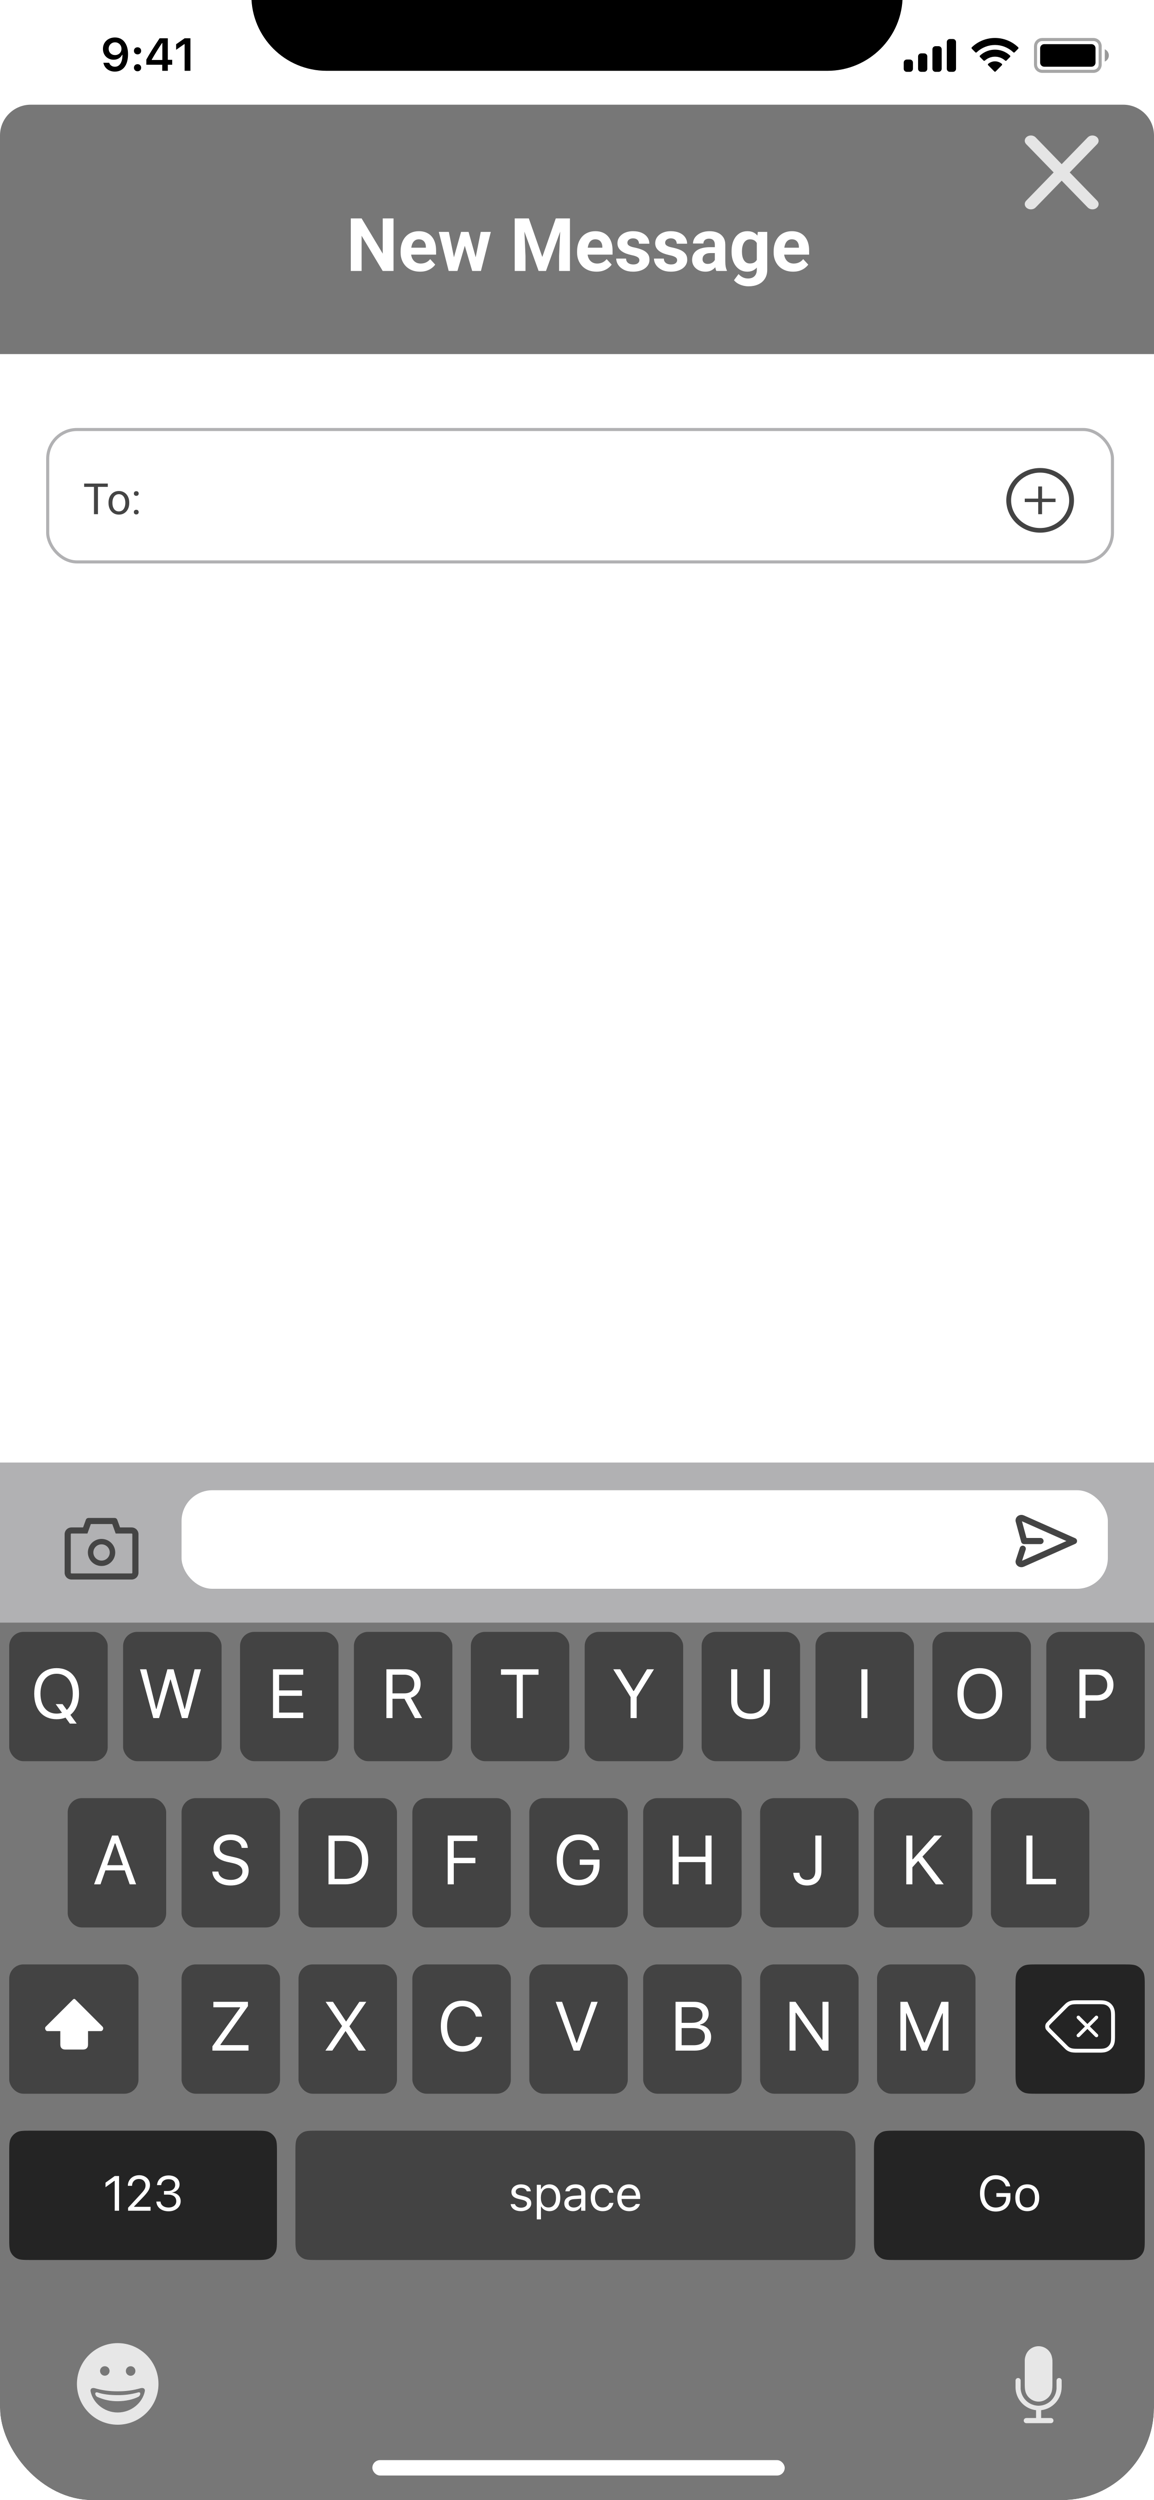 <svg width="375" height="812" viewBox="0 0 375 812" fill="none" xmlns="http://www.w3.org/2000/svg">
<g clip-path="url(#clip0_371_23717)">
<rect width="375" height="812" rx="30" fill="white"/>
<g clip-path="url(#clip1_371_23717)">
<path d="M78 -7H297V-7C294.894 -6.397 293.418 -4.505 293.345 -2.316L293.317 -1.438V-1.438C293.317 12.059 282.375 23 268.878 23H106.122C92.625 23 81.683 12.059 81.683 -1.438V-1.438L81.654 -2.316C81.582 -4.505 80.106 -6.397 78 -7V-7Z" fill="black"/>
<path opacity="0.35" d="M338.667 12.836H355.333C356.53 12.836 357.5 13.806 357.5 15.003V21.003C357.5 22.199 356.53 23.169 355.333 23.169H338.667C337.47 23.169 336.5 22.199 336.5 21.003V15.003C336.5 13.806 337.47 12.836 338.667 12.836Z" stroke="black"/>
<path opacity="0.4" d="M359 16.004V20.004C359.805 19.665 360.328 18.877 360.328 18.004C360.328 17.131 359.805 16.343 359 16.004" fill="black"/>
<path d="M338 15.669C338 14.933 338.597 14.336 339.333 14.336H354.667C355.403 14.336 356 14.933 356 15.669V20.336C356 21.072 355.403 21.669 354.667 21.669H339.333C338.597 21.669 338 21.072 338 20.336V15.669Z" fill="black"/>
<path fill-rule="evenodd" clip-rule="evenodd" d="M323.332 14.609C325.548 14.61 327.679 15.461 329.285 16.988C329.406 17.106 329.599 17.104 329.718 16.984L330.874 15.818C330.935 15.757 330.968 15.675 330.968 15.589C330.967 15.504 330.933 15.422 330.872 15.362C326.656 11.322 320.007 11.322 315.792 15.362C315.731 15.422 315.696 15.504 315.695 15.589C315.695 15.675 315.728 15.757 315.789 15.818L316.945 16.984C317.064 17.104 317.257 17.106 317.378 16.988C318.984 15.461 321.116 14.609 323.332 14.609ZM323.332 18.405C324.549 18.405 325.723 18.858 326.626 19.675C326.748 19.791 326.94 19.788 327.059 19.669L328.214 18.502C328.275 18.441 328.308 18.358 328.308 18.272C328.307 18.186 328.271 18.103 328.209 18.043C325.461 15.487 321.205 15.487 318.457 18.043C318.395 18.103 318.359 18.186 318.359 18.272C318.358 18.358 318.392 18.441 318.453 18.502L319.607 19.669C319.726 19.788 319.918 19.791 320.04 19.675C320.942 18.858 322.115 18.405 323.332 18.405ZM325.645 20.959C325.647 21.045 325.613 21.129 325.551 21.189L323.554 23.205C323.495 23.264 323.415 23.298 323.332 23.298C323.249 23.298 323.169 23.264 323.11 23.205L321.113 21.189C321.051 21.129 321.017 21.045 321.019 20.959C321.021 20.872 321.058 20.79 321.122 20.732C322.398 19.654 324.266 19.654 325.542 20.732C325.606 20.79 325.643 20.872 325.645 20.959Z" fill="black"/>
<path fill-rule="evenodd" clip-rule="evenodd" d="M309.668 12.668H308.668C308.116 12.668 307.668 13.116 307.668 13.668V22.335C307.668 22.887 308.116 23.335 308.668 23.335H309.668C310.22 23.335 310.668 22.887 310.668 22.335V13.668C310.668 13.116 310.22 12.668 309.668 12.668ZM304.001 15.001H305.001C305.554 15.001 306.001 15.449 306.001 16.001V22.335C306.001 22.887 305.554 23.335 305.001 23.335H304.001C303.449 23.335 303.001 22.887 303.001 22.335V16.001C303.001 15.449 303.449 15.001 304.001 15.001ZM300.335 17.335H299.335C298.782 17.335 298.335 17.782 298.335 18.335V22.335C298.335 22.887 298.782 23.335 299.335 23.335H300.335C300.887 23.335 301.335 22.887 301.335 22.335V18.335C301.335 17.782 300.887 17.335 300.335 17.335ZM295.668 19.335H294.668C294.116 19.335 293.668 19.782 293.668 20.335V22.335C293.668 22.887 294.116 23.335 294.668 23.335H295.668C296.22 23.335 296.668 22.887 296.668 22.335V20.335C296.668 19.782 296.22 19.335 295.668 19.335Z" fill="black"/>
<path d="M37.32 23.257C40.008 23.257 41.605 21.155 41.605 17.595C41.605 16.255 41.349 15.127 40.858 14.255C40.148 12.9 38.924 12.168 37.379 12.168C35.079 12.168 33.453 13.713 33.453 15.881C33.453 17.918 34.918 19.397 36.932 19.397C38.17 19.397 39.173 18.818 39.671 17.815H39.693C39.693 17.815 39.723 17.815 39.73 17.815C39.745 17.815 39.796 17.815 39.796 17.815C39.796 20.232 38.88 21.675 37.335 21.675C36.427 21.675 35.724 21.177 35.482 20.378H33.6C33.915 22.114 35.387 23.257 37.32 23.257ZM37.386 17.895C36.17 17.895 35.306 17.031 35.306 15.823C35.306 14.644 36.214 13.743 37.394 13.743C38.573 13.743 39.481 14.658 39.481 15.852C39.481 17.031 38.595 17.895 37.386 17.895Z" fill="black"/>
<path d="M44.696 23.154C45.392 23.154 45.868 22.656 45.868 21.997C45.868 21.331 45.392 20.84 44.696 20.84C44.008 20.84 43.524 21.331 43.524 21.997C43.524 22.656 44.008 23.154 44.696 23.154ZM44.696 17.661C45.392 17.661 45.868 17.17 45.868 16.511C45.868 15.845 45.392 15.354 44.696 15.354C44.008 15.354 43.524 15.845 43.524 16.511C43.524 17.17 44.008 17.661 44.696 17.661Z" fill="black"/>
<path d="M52.724 23H54.533V21.03H55.961V19.434H54.533V12.432H51.867C49.999 15.244 48.512 17.595 47.56 19.346V21.03H52.724V23ZM49.311 19.368C50.541 17.2 51.64 15.464 52.651 13.97H52.753V19.477H49.311V19.368Z" fill="black"/>
<path d="M59.99 23H61.879V12.432H59.997L57.236 14.365V16.182L59.865 14.336H59.99V23Z" fill="black"/>
</g>
<g filter="url(#filter0_b_371_23717)">
<rect width="375" height="291" transform="translate(0 521)" fill="#777777"/>
<path fill-rule="evenodd" clip-rule="evenodd" d="M341.967 775.414C341.993 774.911 341.993 774.381 341.993 773.877H341.994V769.664C341.994 769.533 341.996 769.295 341.999 769.005C342.006 768.185 342.016 766.953 341.994 766.581C341.964 766.126 341.886 765.676 341.761 765.237C341.227 763.324 339.484 762 337.497 762C335.51 762 333.767 763.324 333.233 765.237C333.092 765.672 333.013 766.124 333 766.581C333.002 766.857 333.001 768.135 333 768.985C333 769.286 333 769.533 333 769.664V773.877C333 773.916 333 773.955 333 773.995C333 774.463 333 774.95 333.026 775.414C333.046 775.868 333.115 776.318 333.233 776.757C333.492 777.68 334.048 778.491 334.817 779.064C336.388 780.304 338.605 780.304 340.177 779.064C340.943 778.489 341.499 777.679 341.76 776.757C341.877 776.318 341.946 775.868 341.967 775.414ZM331.667 773.164C331.667 772.704 331.294 772.331 330.833 772.331C330.373 772.331 330 772.704 330 773.164C330 773.199 330.002 773.233 330.006 773.267V775.177C330.006 775.193 330.005 775.208 330.003 775.223C330.002 775.242 330 775.261 330 775.281C329.995 779.116 332.867 782.345 336.677 782.787V785.321H333.53V785.331C333.52 785.331 333.51 785.331 333.5 785.331C333.04 785.331 332.667 785.704 332.667 786.164C332.667 786.624 333.04 786.997 333.5 786.997C333.51 786.997 333.52 786.997 333.53 786.997V786.997H341.467V786.997C341.478 786.997 341.489 786.997 341.5 786.997C341.96 786.997 342.333 786.624 342.333 786.164C342.333 785.704 341.96 785.331 341.5 785.331C341.489 785.331 341.478 785.331 341.467 785.331V785.321H338.327V782.787C342.128 782.334 344.989 779.109 344.987 775.281H344.987H344.997V773.235C344.999 773.212 345 773.188 345 773.164C345 772.704 344.627 772.331 344.167 772.331C343.706 772.331 343.333 772.704 343.333 773.164L343.333 773.174L343.327 773.174V775.951H343.307C343.06 778.915 340.634 781.226 337.66 781.327H337.324C334.351 781.224 331.926 778.914 331.678 775.951H331.663V775.637C331.663 775.623 331.662 775.609 331.661 775.594C331.659 775.579 331.658 775.563 331.658 775.547V775.541H331.663V773.246C331.665 773.219 331.667 773.192 331.667 773.164Z" fill="#E7E7E7"/>
<path fill-rule="evenodd" clip-rule="evenodd" d="M38.25 761C45.568 761 51.5 766.932 51.5 774.25C51.5 781.568 45.568 787.5 38.25 787.5C30.932 787.5 25 781.568 25 774.25C25 766.932 30.932 761 38.25 761ZM34.058 768.503C33.649 768.498 33.254 768.657 32.964 768.946C32.672 769.234 32.509 769.627 32.51 770.036C32.51 770.891 33.203 771.584 34.058 771.584C34.913 771.584 35.606 770.891 35.606 770.036C35.607 769.627 35.444 769.234 35.153 768.946C34.862 768.657 34.468 768.498 34.058 768.503ZM47.08 776.532C46.375 780.345 42.695 783.528 38.248 783.528C33.837 783.528 30.179 780.391 29.432 776.622C29.281 775.681 30.051 775.459 30.777 775.635C33.205 776.337 35.723 776.678 38.25 776.648C40.772 776.677 43.284 776.337 45.706 775.638C46.412 775.459 47.168 775.661 47.08 776.532ZM44.685 777.062C44.616 777.089 44.546 777.109 44.475 777.132C44.468 777.135 44.701 777.059 44.694 777.062C42.599 777.639 40.434 777.919 38.261 777.894C35.668 777.894 33.349 777.606 31.753 777.032C30.596 776.688 30.818 778.049 31.631 778.467C33.711 779.414 35.975 779.891 38.261 779.865C40.98 779.865 43.402 779.232 45.002 778.414C45.76 777.927 45.91 776.622 44.685 777.062V777.062ZM42.45 768.503C42.041 768.498 41.646 768.657 41.355 768.946C41.064 769.234 40.901 769.627 40.902 770.036C40.894 770.595 41.187 771.115 41.669 771.396C42.152 771.678 42.748 771.678 43.231 771.396C43.713 771.115 44.006 770.595 43.998 770.036C43.999 769.627 43.836 769.234 43.545 768.946C43.254 768.658 42.86 768.498 42.45 768.503V768.503Z" fill="#E7E7E7"/>
<rect x="121" y="799" width="134" height="5" rx="2.5" fill="white"/>
<g filter="url(#filter1_d_371_23717)">
<path fill-rule="evenodd" clip-rule="evenodd" d="M284 698.36C284 695.784 284 694.496 284.501 693.512C284.942 692.646 285.646 691.942 286.512 691.501C287.496 691 288.784 691 291.36 691H364.64C367.216 691 368.504 691 369.488 691.501C370.354 691.942 371.058 692.646 371.499 693.512C372 694.496 372 695.784 372 698.36V725.64C372 728.216 372 729.504 371.499 730.488C371.058 731.354 370.354 732.058 369.488 732.499C368.504 733 367.216 733 364.64 733H291.36C288.784 733 287.496 733 286.512 732.499C285.646 732.058 284.942 731.354 284.501 730.488C284 729.504 284 728.216 284 725.64V698.36Z" fill="#242424"/>
</g>
<path d="M323.566 718.266C326.449 718.266 328.355 716.422 328.355 713.641V712.266H323.785V713.5H326.949V713.773C326.949 715.68 325.59 716.969 323.574 716.969C321.308 716.969 319.894 715.203 319.894 712.367V712.352C319.894 709.555 321.332 707.758 323.566 707.758C325.246 707.758 326.379 708.555 326.84 710.008L326.863 710.086H328.285L328.269 710.008C327.824 707.867 326.066 706.461 323.566 706.461C320.48 706.461 318.457 708.797 318.457 712.352V712.367C318.457 715.969 320.449 718.266 323.566 718.266ZM333.817 718.148C336.215 718.148 337.699 716.492 337.699 713.797V713.781C337.699 711.078 336.215 709.43 333.817 709.43C331.418 709.43 329.934 711.078 329.934 713.781V713.797C329.934 716.492 331.418 718.148 333.817 718.148ZM333.817 716.945C332.223 716.945 331.324 715.781 331.324 713.797V713.781C331.324 711.789 332.223 710.633 333.817 710.633C335.41 710.633 336.309 711.789 336.309 713.781V713.797C336.309 715.781 335.41 716.945 333.817 716.945Z" fill="white"/>
<g filter="url(#filter2_d_371_23717)">
<path fill-rule="evenodd" clip-rule="evenodd" d="M96 698.36C96 695.784 96 694.496 96.501 693.512C96.942 692.646 97.646 691.942 98.512 691.501C99.496 691 100.784 691 103.36 691H270.64C273.216 691 274.504 691 275.488 691.501C276.354 691.942 277.058 692.646 277.499 693.512C278 694.496 278 695.784 278 698.36V725.64C278 728.216 278 729.504 277.499 730.488C277.058 731.354 276.354 732.058 275.488 732.499C274.504 733 273.216 733 270.64 733H103.36C100.784 733 99.496 733 98.512 732.499C97.646 732.058 96.942 731.354 96.501 730.488C96 729.504 96 728.216 96 725.64V698.36Z" fill="#434343"/>
</g>
<path d="M169.265 718.148C171.179 718.148 172.64 717.109 172.64 715.609V715.594C172.64 714.391 171.874 713.703 170.288 713.32L168.992 713.008C167.999 712.766 167.577 712.406 167.577 711.836V711.82C167.577 711.078 168.312 710.562 169.312 710.562C170.327 710.562 170.984 711.023 171.163 711.688H172.499C172.312 710.312 171.085 709.43 169.32 709.43C167.531 709.43 166.187 710.484 166.187 711.883V711.891C166.187 713.102 166.898 713.789 168.476 714.164L169.781 714.477C170.82 714.727 171.249 715.125 171.249 715.695V715.711C171.249 716.477 170.445 717.016 169.312 717.016C168.234 717.016 167.562 716.555 167.335 715.852H165.945C166.101 717.242 167.39 718.148 169.265 718.148ZM174.429 720.812H175.789V716.672H175.914C176.375 717.57 177.382 718.148 178.539 718.148C180.679 718.148 182.07 716.438 182.07 713.797V713.781C182.07 711.156 180.672 709.43 178.539 709.43C177.367 709.43 176.429 709.984 175.914 710.922H175.789V709.578H174.429V720.812ZM178.226 716.945C176.695 716.945 175.757 715.742 175.757 713.797V713.781C175.757 711.836 176.695 710.633 178.226 710.633C179.765 710.633 180.679 711.82 180.679 713.781V713.797C180.679 715.758 179.765 716.945 178.226 716.945ZM186.188 718.148C187.32 718.148 188.203 717.656 188.734 716.758H188.859V718H190.219V712.234C190.219 710.484 189.07 709.43 187.016 709.43C185.219 709.43 183.938 710.32 183.719 711.641L183.711 711.688H185.07L185.078 711.664C185.297 711.008 185.961 710.633 186.969 710.633C188.227 710.633 188.859 711.195 188.859 712.234V713L186.445 713.148C184.484 713.266 183.375 714.133 183.375 715.633V715.648C183.375 717.18 184.586 718.148 186.188 718.148ZM184.766 715.617V715.602C184.766 714.766 185.328 714.312 186.609 714.234L188.859 714.094V714.859C188.859 716.062 187.852 716.969 186.469 716.969C185.492 716.969 184.766 716.469 184.766 715.617ZM195.828 718.148C197.852 718.148 198.985 717.062 199.328 715.539L199.344 715.453L198 715.461L197.985 715.508C197.672 716.445 196.953 716.945 195.821 716.945C194.321 716.945 193.352 715.703 193.352 713.766V713.75C193.352 711.852 194.305 710.633 195.821 710.633C197.032 710.633 197.782 711.305 197.993 712.133L198 712.156H199.352L199.344 712.109C199.094 710.609 197.868 709.43 195.821 709.43C193.461 709.43 191.961 711.133 191.961 713.75V713.766C191.961 716.438 193.469 718.148 195.828 718.148ZM204.454 718.148C206.438 718.148 207.641 717.023 207.93 715.883L207.946 715.82H206.587L206.555 715.891C206.329 716.398 205.626 716.938 204.485 716.938C202.985 716.938 202.024 715.922 201.985 714.18H208.048V713.648C208.048 711.133 206.657 709.43 204.368 709.43C202.079 709.43 200.594 711.211 200.594 713.812V713.82C200.594 716.461 202.048 718.148 204.454 718.148ZM204.36 710.641C205.602 710.641 206.524 711.43 206.665 713.094H202.008C202.157 711.492 203.11 710.641 204.36 710.641Z" fill="white"/>
<g filter="url(#filter3_d_371_23717)">
<path fill-rule="evenodd" clip-rule="evenodd" d="M3 698.36C3 695.784 3 694.496 3.501 693.512C3.942 692.646 4.646 691.942 5.512 691.501C6.496 691 7.784 691 10.36 691H82.64C85.216 691 86.504 691 87.488 691.501C88.354 691.942 89.058 692.646 89.499 693.512C90 694.496 90 695.784 90 698.36V725.64C90 728.216 90 729.504 89.499 730.488C89.058 731.354 88.354 732.058 87.488 732.499C86.504 733 85.216 733 82.64 733H10.36C7.784 733 6.496 733 5.512 732.499C4.646 732.058 3.942 731.354 3.501 730.488C3 729.504 3 728.216 3 725.64V698.36Z" fill="#242424"/>
</g>
<path d="M37.281 718H38.687V706.727H37.289L34.289 708.883V710.367L37.156 708.289H37.281V718ZM41.625 718H48.922V716.734H43.578V716.609L46.141 713.961C48.18 711.859 48.734 710.922 48.734 709.633V709.617C48.734 707.797 47.227 706.461 45.258 706.461C43.102 706.461 41.555 707.898 41.547 709.898L41.562 709.906L42.906 709.914L42.914 709.898C42.914 708.57 43.812 707.688 45.164 707.688C46.492 707.688 47.297 708.578 47.297 709.766V709.781C47.297 710.766 46.875 711.352 45.438 712.906L41.625 717.031V718ZM54.797 718.188C57.055 718.188 58.711 716.797 58.711 714.914V714.898C58.711 713.297 57.594 712.273 55.953 712.133V712.102C57.36 711.805 58.344 710.852 58.344 709.461V709.445C58.344 707.734 56.93 706.539 54.782 706.539C52.672 706.539 51.219 707.766 51.039 709.602L51.032 709.68H52.383L52.391 709.602C52.508 708.461 53.453 707.758 54.782 707.758C56.157 707.758 56.93 708.438 56.93 709.617V709.633C56.93 710.758 55.992 711.586 54.649 711.586H53.297V712.773H54.711C56.289 712.773 57.282 713.547 57.282 714.93V714.945C57.282 716.141 56.274 716.969 54.797 716.969C53.297 716.969 52.274 716.203 52.164 715.094L52.157 715.016H50.805L50.813 715.109C50.961 716.891 52.469 718.188 54.797 718.188Z" fill="white"/>
<g filter="url(#filter4_d_371_23717)">
<path fill-rule="evenodd" clip-rule="evenodd" d="M330 644.36C330 641.784 330 640.496 330.501 639.512C330.942 638.646 331.646 637.942 332.512 637.501C333.496 637 334.784 637 337.36 637H364.64C367.216 637 368.504 637 369.488 637.501C370.354 637.942 371.058 638.646 371.499 639.512C372 640.496 372 641.784 372 644.36V671.64C372 674.216 372 675.504 371.499 676.488C371.058 677.354 370.354 678.058 369.488 678.499C368.504 679 367.216 679 364.64 679H337.36C334.784 679 333.496 679 332.512 678.499C331.646 678.058 330.942 677.354 330.501 676.488C330 675.504 330 674.216 330 671.64V644.36Z" fill="#242424"/>
</g>
<path fill-rule="evenodd" clip-rule="evenodd" d="M343.213 653.778C343.198 653.792 343.169 653.82 343.136 653.852C343.113 653.875 343.094 653.894 343.056 653.933L340.912 656.076C340.856 656.134 340.817 656.174 340.727 656.265C340.676 656.315 340.639 656.354 340.559 656.439C340.411 656.582 340.254 656.754 340.108 656.935C339.969 657.081 339.859 657.252 339.782 657.438C339.623 657.922 339.623 658.393 339.764 658.83L339.783 658.88C339.861 659.065 339.971 659.234 340.108 659.379C340.254 659.559 340.411 659.731 340.576 659.893C340.639 659.961 340.676 659.999 340.727 660.05L340.912 660.236L342.866 662.193C342.958 662.284 343.003 662.329 343.055 662.378C343.11 662.437 343.168 662.494 343.227 662.549C343.237 662.559 345.727 665.048 345.727 665.048C345.804 665.124 345.866 665.185 346.006 665.32C346.021 665.334 346.043 665.357 346.05 665.364C346.086 665.402 346.107 665.424 346.121 665.438C346.411 665.729 346.745 665.973 347.11 666.162C347.485 666.348 347.874 666.477 348.276 666.547C348.655 666.609 349.031 666.643 349.408 666.648C349.473 666.649 349.527 666.65 349.647 666.651C349.763 666.652 349.814 666.653 349.877 666.654L357.297 666.654C357.374 666.653 357.426 666.652 357.543 666.651C357.664 666.65 357.719 666.649 357.788 666.648C358.166 666.641 358.545 666.607 358.92 666.545C359.33 666.476 359.725 666.345 360.094 666.158C360.465 665.969 360.805 665.723 361.098 665.427C361.391 665.134 361.636 664.796 361.826 664.427C362.013 664.053 362.141 663.66 362.21 663.254C362.273 662.875 362.307 662.495 362.311 662.113C362.314 662.035 362.315 661.96 362.318 661.794C362.319 661.715 362.319 661.68 362.32 661.638L362.32 654.648C362.319 654.594 362.319 654.559 362.318 654.482L362.317 654.401C362.315 654.3 362.313 654.224 362.31 654.148C362.306 653.789 362.274 653.413 362.215 653.042C362.142 652.63 362.014 652.241 361.833 651.875C361.642 651.502 361.398 651.168 361.107 650.877C360.816 650.584 360.479 650.338 360.11 650.15C359.743 649.967 359.356 649.838 358.956 649.767C358.572 649.706 358.195 649.674 357.818 649.67C357.693 649.664 357.583 649.663 357.338 649.663C357.258 649.662 357.165 649.661 357.059 649.661C356.98 649.66 356.917 649.66 356.775 649.66H350.453C350.169 649.66 350.041 649.661 349.879 649.663C349.645 649.663 349.534 649.664 349.392 649.67C349.033 649.674 348.657 649.706 348.285 649.766C347.874 649.838 347.485 649.966 347.12 650.148C346.745 650.342 346.411 650.586 346.121 650.877C346.107 650.891 346.086 650.912 346.052 650.949C346.043 650.958 346.006 650.995 346.006 650.995C345.866 651.13 345.804 651.19 345.727 651.267L345.406 651.588L343.272 653.726C343.253 653.741 343.233 653.759 343.213 653.778ZM356.775 650.919C356.915 650.919 356.977 650.919 357.054 650.919C357.154 650.92 357.243 650.921 357.328 650.922C357.566 650.922 357.665 650.923 357.785 650.928C358.119 650.932 358.435 650.959 358.747 651.009C359.016 651.057 359.288 651.147 359.543 651.274C359.789 651.4 360.017 651.566 360.215 651.765C360.415 651.965 360.581 652.193 360.709 652.443C360.833 652.693 360.924 652.967 360.973 653.25C361.021 653.551 361.048 653.866 361.052 654.181C361.055 654.262 361.056 654.328 361.058 654.42L361.059 654.498C361.06 654.579 361.061 654.615 361.061 654.661L361.061 661.625C361.061 661.659 361.06 661.696 361.059 661.778C361.057 661.933 361.056 662 361.052 662.082C361.049 662.417 361.021 662.733 360.969 663.046C360.921 663.326 360.831 663.601 360.703 663.859C360.576 664.106 360.407 664.337 360.206 664.539C360.006 664.74 359.776 664.908 359.524 665.036C359.268 665.166 358.995 665.256 358.712 665.304C358.401 665.355 358.083 665.384 357.765 665.389C357.699 665.391 357.648 665.391 357.53 665.392C357.409 665.394 357.355 665.394 357.285 665.396L349.889 665.396C349.833 665.394 349.78 665.394 349.659 665.392C349.544 665.391 349.493 665.391 349.43 665.389C349.111 665.385 348.797 665.357 348.486 665.306C348.211 665.258 347.937 665.168 347.68 665.04C347.439 664.915 347.21 664.747 347.011 664.548L346.962 664.496C346.913 664.445 346.892 664.423 346.868 664.402C346.742 664.281 346.685 664.225 346.618 664.157L344.122 661.662C344.099 661.641 344.085 661.628 344.076 661.62C344.031 661.577 343.994 661.539 343.959 661.502C343.887 661.433 343.847 661.394 343.757 661.303L341.803 659.346L341.617 659.16C341.578 659.121 341.547 659.089 341.476 659.013C341.321 658.86 341.191 658.717 341.069 658.567L341.031 658.524C340.999 658.491 340.973 658.454 340.953 658.413C340.905 658.245 340.905 658.067 340.954 657.899C340.973 657.86 340.998 657.825 341.028 657.794L341.071 657.745C341.191 657.596 341.32 657.455 341.457 657.321C341.547 657.226 341.578 657.193 341.617 657.155C341.715 657.056 341.759 657.012 341.814 656.954L343.757 655.012L343.946 654.823C343.983 654.785 343.999 654.769 344.02 654.749L344.061 654.712L344.061 654.712L344.061 654.711C344.092 654.684 344.108 654.669 344.125 654.653L346.297 652.478L346.618 652.157C346.685 652.089 346.742 652.034 346.868 651.913C346.892 651.891 346.913 651.869 346.96 651.82L347.011 651.767C347.21 651.567 347.439 651.4 347.689 651.27C347.937 651.147 348.211 651.057 348.494 651.007C348.795 650.959 349.11 650.932 349.424 650.928C349.562 650.923 349.662 650.922 349.889 650.922C350.052 650.92 350.176 650.919 350.453 650.919H356.775ZM350.813 661.489C350.762 661.539 350.701 661.579 350.633 661.608C350.421 661.695 350.177 661.646 350.015 661.484C349.795 661.263 349.795 660.905 350.015 660.684C350.047 660.652 350.082 660.624 350.12 660.601L352.564 658.155L350.015 655.608L350.023 655.6C349.973 655.549 349.932 655.489 349.904 655.42C349.816 655.208 349.865 654.964 350.028 654.802C350.249 654.582 350.606 654.582 350.827 654.802C350.859 654.835 350.887 654.87 350.91 654.907L353.362 657.356L355.838 654.878C355.856 654.851 355.877 654.826 355.9 654.802C356.061 654.641 356.304 654.592 356.515 654.679C356.727 654.766 356.864 654.972 356.864 655.201C356.864 655.353 356.803 655.495 356.7 655.599L356.706 655.605L354.161 658.153L356.645 660.633C356.667 660.649 356.689 660.667 356.709 660.687C356.871 660.849 356.92 661.092 356.832 661.303C356.745 661.514 356.539 661.652 356.311 661.652C356.159 661.652 356.016 661.59 355.912 661.487L355.906 661.493L353.362 658.952L350.821 661.496L350.813 661.489Z" fill="white"/>
<g filter="url(#filter5_d_371_23717)">
<rect x="3" y="637" width="42" height="42" rx="4.6" fill="#434343"/>
</g>
<path d="M32.8 659.664H28.603V663.633C28.603 663.713 28.603 663.786 28.603 663.863C28.603 663.929 28.603 663.993 28.601 664.059C28.599 664.202 28.586 664.345 28.564 664.486C28.539 664.626 28.494 664.762 28.43 664.889C28.365 665.016 28.28 665.132 28.178 665.232C28.076 665.332 27.959 665.417 27.832 665.482C27.703 665.545 27.566 665.59 27.425 665.615C27.284 665.638 27.141 665.65 26.997 665.652C26.931 665.652 26.866 665.655 26.801 665.655H21.402C21.335 665.655 21.271 665.652 21.205 665.652C21.062 665.65 20.919 665.638 20.778 665.615C20.637 665.59 20.5 665.545 20.371 665.482C20.244 665.417 20.127 665.332 20.025 665.232C19.923 665.132 19.838 665.016 19.773 664.889C19.709 664.762 19.664 664.626 19.64 664.486C19.617 664.345 19.604 664.202 19.602 664.059C19.602 663.993 19.599 663.929 19.599 663.863C19.599 663.786 19.599 663.713 19.599 663.633V659.664H15.336C14.905 659.664 14.352 658.734 14.87 658.217C15.31 657.781 22.229 650.882 23.677 649.446C23.783 649.315 23.934 649.227 24.1 649.199H24.111C24.255 649.207 24.389 649.276 24.478 649.389C25.926 650.826 32.868 657.781 33.309 658.217C33.827 658.734 33.393 659.664 32.8 659.664Z" fill="white"/>
<g filter="url(#filter6_d_371_23717)">
<rect x="285" y="637" width="32" height="42" rx="4.6" fill="#434343"/>
</g>
<path d="M292.587 666H294.433V653.893H294.554L299.563 666H301.233L306.243 653.893H306.364V666H308.21V650.147H305.914L300.486 663.374H300.311L294.883 650.147H292.587V666Z" fill="white"/>
<g filter="url(#filter7_d_371_23717)">
<rect x="247" y="637" width="32" height="42" rx="4.6" fill="#434343"/>
</g>
<path d="M256.57 666H258.526V653.706H258.702L267.304 666H269.227V650.147H267.271V662.484H267.095L258.493 650.147H256.57V666Z" fill="white"/>
<g filter="url(#filter8_d_371_23717)">
<rect x="209" y="637" width="32" height="42" rx="4.6" fill="#434343"/>
</g>
<path d="M219.526 666H225.711C229.084 666 231.084 664.341 231.084 661.562V661.54C231.084 659.452 229.71 657.969 227.546 657.694V657.519C229.073 657.244 230.282 655.75 230.282 654.113V654.091C230.282 651.674 228.502 650.147 225.591 650.147H219.526V666ZM225.173 651.894C227.14 651.894 228.282 652.827 228.282 654.431V654.453C228.282 656.123 227.063 656.98 224.668 656.98H221.504V651.894H225.173ZM225.228 658.683C227.755 658.683 229.051 659.617 229.051 661.441V661.463C229.051 663.286 227.799 664.253 225.415 664.253H221.504V658.683H225.228Z" fill="white"/>
<g filter="url(#filter9_d_371_23717)">
<rect x="172" y="637" width="32" height="42" rx="4.6" fill="#434343"/>
</g>
<path d="M186.421 666H188.376L194.221 650.147H192.145L187.486 663.44H187.311L182.652 650.147H180.576L186.421 666Z" fill="white"/>
<g filter="url(#filter10_d_371_23717)">
<rect x="134" y="637" width="32" height="42" rx="4.6" fill="#434343"/>
</g>
<path d="M150.25 666.374C153.623 666.374 156.128 664.495 156.655 661.594V661.573H154.656L154.634 661.594C154.139 663.418 152.458 664.55 150.25 664.55C147.196 664.55 145.284 662.056 145.284 658.09V658.068C145.284 654.102 147.196 651.597 150.239 651.597C152.425 651.597 154.117 652.882 154.645 654.915L154.656 654.937H156.644L156.655 654.915C156.183 651.872 153.579 649.773 150.239 649.773C145.932 649.773 143.252 652.959 143.252 658.068V658.09C143.252 663.188 145.943 666.374 150.25 666.374Z" fill="white"/>
<g filter="url(#filter11_d_371_23717)">
<rect x="97" y="637" width="32" height="42" rx="4.6" fill="#434343"/>
</g>
<path d="M105.741 666H107.982L112.256 659.672H112.322L116.54 666H118.913L113.552 658.134V658.09L119.034 650.147H116.782L112.497 656.53H112.431L108.191 650.147H105.807L111.146 657.991V658.035L105.741 666Z" fill="white"/>
<g filter="url(#filter12_d_371_23717)">
<rect x="59" y="637" width="32" height="42" rx="4.6" fill="#434343"/>
</g>
<path d="M69.032 666H80.754V664.22H71.635V664.044L80.567 651.553V650.147H69.339V651.927H78.008V652.102L69.032 664.594V666Z" fill="white"/>
<g filter="url(#filter13_d_371_23717)">
<rect x="322" y="583" width="32" height="42" rx="4.6" fill="#434343"/>
</g>
<path d="M333.526 612H343.15V610.22H335.503V596.147H333.526V612Z" fill="white"/>
<g filter="url(#filter14_d_371_23717)">
<rect x="284" y="583" width="32" height="42" rx="4.6" fill="#434343"/>
</g>
<path d="M294.504 612H296.482V606.463L298.382 604.365L304.106 612H306.666L299.745 602.991L306.084 596.147H303.601L296.657 603.848H296.482V596.147H294.504V612Z" fill="white"/>
<g filter="url(#filter15_d_371_23717)">
<rect x="247" y="583" width="32" height="42" rx="4.6" fill="#434343"/>
</g>
<path d="M262.261 612.374C265.195 612.374 266.93 610.594 266.93 607.594V596.147H264.953V607.573C264.953 609.506 264.008 610.55 262.25 610.55C260.679 610.55 259.899 609.55 259.778 608.353L259.767 608.243H257.79L257.801 608.396C257.966 610.671 259.515 612.374 262.261 612.374Z" fill="white"/>
<g filter="url(#filter16_d_371_23717)">
<rect x="209" y="583" width="32" height="42" rx="4.6" fill="#434343"/>
</g>
<path d="M218.57 612H220.548V604.782H229.249V612H231.227V596.147H229.249V603.002H220.548V596.147H218.57V612Z" fill="white"/>
<g filter="url(#filter17_d_371_23717)">
<rect x="172" y="583" width="32" height="42" rx="4.6" fill="#434343"/>
</g>
<path d="M188.085 612.374C192.139 612.374 194.82 609.781 194.82 605.87V603.936H188.393V605.672H192.842V606.056C192.842 608.737 190.931 610.55 188.096 610.55C184.91 610.55 182.922 608.067 182.922 604.079V604.057C182.922 600.124 184.943 597.597 188.085 597.597C190.447 597.597 192.04 598.718 192.688 600.761L192.721 600.871H194.721L194.699 600.761C194.073 597.751 191.601 595.773 188.085 595.773C183.746 595.773 180.9 599.058 180.9 604.057V604.079C180.9 609.144 183.702 612.374 188.085 612.374Z" fill="white"/>
<g filter="url(#filter18_d_371_23717)">
<rect x="134" y="583" width="32" height="42" rx="4.6" fill="#434343"/>
</g>
<path d="M145.482 612H147.459V605.134H154.48V603.376H147.459V597.927H155.106V596.147H145.482V612Z" fill="white"/>
<g filter="url(#filter19_d_371_23717)">
<rect x="97" y="583" width="32" height="42" rx="4.6" fill="#434343"/>
</g>
<path d="M106.746 612H112.184C116.897 612 119.666 609.067 119.666 604.079V604.057C119.666 599.08 116.886 596.147 112.184 596.147H106.746V612ZM108.724 610.22V597.927H112.052C115.568 597.927 117.645 600.212 117.645 604.079V604.101C117.645 607.957 115.59 610.22 112.052 610.22H108.724Z" fill="white"/>
<g filter="url(#filter20_d_371_23717)">
<rect x="59" y="583" width="32" height="42" rx="4.6" fill="#434343"/>
</g>
<path d="M74.942 612.374C78.48 612.374 80.798 610.528 80.798 607.562V607.551C80.798 605.265 79.491 603.936 76.184 603.2L74.426 602.804C72.273 602.332 71.405 601.475 71.405 600.212V600.201C71.405 598.542 72.932 597.608 74.909 597.597C76.975 597.586 78.293 598.619 78.513 600.014L78.535 600.157H80.513L80.501 600.003C80.337 597.641 78.128 595.773 74.964 595.773C71.69 595.773 69.394 597.63 69.383 600.256V600.267C69.383 602.563 70.757 604.024 73.932 604.727L75.689 605.112C77.865 605.595 78.777 606.496 78.777 607.814V607.825C78.777 609.44 77.206 610.55 75.052 610.55C72.767 610.55 71.119 609.55 70.976 607.968L70.965 607.847H68.988L68.999 607.968C69.23 610.55 71.471 612.374 74.942 612.374Z" fill="white"/>
<g filter="url(#filter21_d_371_23717)">
<rect x="22" y="583" width="32" height="42" rx="4.6" fill="#434343"/>
</g>
<path d="M30.576 612H32.652L34.245 607.463H40.551L42.145 612H44.221L38.376 596.147H36.421L30.576 612ZM37.31 598.707H37.486L39.969 605.782H34.828L37.31 598.707Z" fill="white"/>
<g filter="url(#filter22_d_371_23717)">
<rect x="340" y="529" width="32" height="42" rx="4.6" fill="#434343"/>
</g>
<path d="M350.768 558H352.745V552.342H356.744C359.722 552.342 361.831 550.244 361.831 547.233V547.211C361.831 544.201 359.722 542.147 356.744 542.147H350.768V558ZM356.239 543.905C358.502 543.905 359.81 545.146 359.81 547.233V547.255C359.81 549.343 358.502 550.584 356.239 550.584H352.745V543.905H356.239Z" fill="white"/>
<g filter="url(#filter23_d_371_23717)">
<rect x="303" y="529" width="32" height="42" rx="4.6" fill="#434343"/>
</g>
<path d="M318.398 558.374C322.925 558.374 325.671 555.133 325.671 550.079V550.057C325.671 544.981 322.903 541.773 318.398 541.773C313.916 541.773 311.125 544.97 311.125 550.057V550.079C311.125 555.144 313.85 558.374 318.398 558.374ZM318.398 556.55C315.103 556.55 313.147 554.001 313.147 550.079V550.057C313.147 546.102 315.168 543.597 318.398 543.597C321.639 543.597 323.65 546.102 323.65 550.057V550.079C323.65 554.001 321.65 556.55 318.398 556.55Z" fill="white"/>
<g filter="url(#filter24_d_371_23717)">
<rect x="265" y="529" width="32" height="42" rx="4.6" fill="#434343"/>
</g>
<path d="M279.91 558H281.887V542.147H279.91V558Z" fill="white"/>
<g filter="url(#filter25_d_371_23717)">
<rect x="228" y="529" width="32" height="42" rx="4.6" fill="#434343"/>
</g>
<path d="M243.909 558.374C247.843 558.374 250.194 556 250.194 552.551V542.147H248.216V552.419C248.216 554.858 246.656 556.55 243.909 556.55C241.163 556.55 239.581 554.858 239.581 552.419V542.147H237.603V552.551C237.603 556 239.976 558.374 243.909 558.374Z" fill="white"/>
<g filter="url(#filter26_d_371_23717)">
<rect x="190" y="529" width="32" height="42" rx="4.6" fill="#434343"/>
</g>
<path d="M204.91 558H206.887V551.177L212.512 542.147H210.26L205.986 549.189H205.811L201.537 542.147H199.285L204.91 551.177V558Z" fill="white"/>
<g filter="url(#filter27_d_371_23717)">
<rect x="153" y="529" width="32" height="42" rx="4.6" fill="#434343"/>
</g>
<path d="M167.91 558H169.887V543.927H174.996V542.147H162.801V543.927H167.91V558Z" fill="white"/>
<g filter="url(#filter28_d_371_23717)">
<rect x="115" y="529" width="32" height="42" rx="4.6" fill="#434343"/>
</g>
<path d="M125.57 558H127.548V551.727H131.448L134.843 558H137.161L133.491 551.419C135.48 550.793 136.677 549.079 136.677 546.882V546.86C136.677 544.014 134.678 542.147 131.624 542.147H125.57V558ZM127.548 549.969V543.905H131.36C133.403 543.905 134.634 545.036 134.634 546.926V546.948C134.634 548.881 133.48 549.969 131.448 549.969H127.548Z" fill="white"/>
<g filter="url(#filter29_d_371_23717)">
<rect x="78" y="529" width="32" height="42" rx="4.6" fill="#434343"/>
</g>
<path d="M88.718 558H98.54V556.22H90.696V550.771H98.133V549.013H90.696V543.927H98.54V542.147H88.718V558Z" fill="white"/>
<g filter="url(#filter30_d_371_23717)">
<rect x="40" y="529" width="32" height="42" rx="4.6" fill="#434343"/>
</g>
<path d="M49.817 558H51.685L55.333 545.487H55.464L59.112 558H60.98L65.297 542.147H63.232L60.079 555.034H59.947L56.398 542.147H54.399L50.85 555.034H50.718L47.565 542.147H45.5L49.817 558Z" fill="white"/>
<g filter="url(#filter31_d_371_23717)">
<rect x="3" y="529" width="32" height="42" rx="4.6" fill="#434343"/>
</g>
<path d="M18.398 558.374C19.464 558.374 20.431 558.198 21.299 557.846L22.705 559.791H24.924L22.859 556.956C24.661 555.539 25.671 553.144 25.671 550.079V550.057C25.671 544.981 22.903 541.773 18.398 541.773C13.916 541.773 11.126 544.97 11.126 550.057V550.079C11.126 555.144 13.85 558.374 18.398 558.374ZM18.398 556.55C15.102 556.55 13.147 554.001 13.147 550.079V550.057C13.147 546.102 15.168 543.597 18.398 543.597C21.639 543.597 23.65 546.102 23.65 550.057V550.079C23.65 552.397 22.947 554.243 21.705 555.363L20.321 553.463H18.102L20.145 556.275C19.618 556.451 19.025 556.55 18.398 556.55Z" fill="white"/>
</g>
<path d="M0 44C0 38.477 4.477 34 10 34H365C370.523 34 375 38.477 375 44V115H0V44Z" fill="#777777"/>
<path d="M127.878 70.938V88H124.363L117.507 76.562V88H113.991V70.938H117.507L124.374 82.387V70.938H127.878ZM136.502 88.234C135.517 88.234 134.635 88.078 133.853 87.766C133.072 87.445 132.408 87.004 131.861 86.441C131.322 85.879 130.908 85.227 130.619 84.484C130.33 83.734 130.185 82.938 130.185 82.094V81.625C130.185 80.664 130.322 79.785 130.595 78.988C130.869 78.191 131.26 77.5 131.767 76.914C132.283 76.328 132.908 75.879 133.642 75.566C134.377 75.246 135.205 75.086 136.127 75.086C137.025 75.086 137.822 75.234 138.517 75.531C139.213 75.828 139.795 76.25 140.263 76.797C140.74 77.344 141.099 78 141.342 78.766C141.584 79.523 141.705 80.367 141.705 81.297V82.703H131.627V80.453H138.388V80.195C138.388 79.727 138.303 79.309 138.131 78.941C137.967 78.566 137.717 78.269 137.381 78.051C137.045 77.832 136.615 77.723 136.092 77.723C135.646 77.723 135.263 77.82 134.943 78.016C134.623 78.211 134.361 78.484 134.158 78.836C133.963 79.188 133.814 79.602 133.713 80.078C133.619 80.547 133.572 81.062 133.572 81.625V82.094C133.572 82.602 133.642 83.07 133.783 83.5C133.931 83.93 134.138 84.301 134.404 84.613C134.678 84.926 135.006 85.168 135.388 85.34C135.779 85.512 136.22 85.598 136.713 85.598C137.322 85.598 137.888 85.481 138.412 85.246C138.943 85.004 139.4 84.641 139.783 84.156L141.424 85.938C141.158 86.32 140.795 86.688 140.334 87.039C139.881 87.391 139.334 87.68 138.693 87.906C138.053 88.125 137.322 88.234 136.502 88.234ZM147.188 84.719L149.825 75.32H151.969L151.278 79.012L148.641 88H146.848L147.188 84.719ZM145.852 75.32L147.739 84.707L147.914 88H145.805L142.594 75.32H145.852ZM154.383 84.555L156.223 75.32H159.493L156.282 88H154.184L154.383 84.555ZM152.262 75.32L154.887 84.648L155.25 88H153.446L150.809 79.023L150.141 75.32H152.262ZM168.865 70.938H171.841L176.224 83.465L180.607 70.938H183.583L177.419 88H175.029L168.865 70.938ZM167.259 70.938H170.224L170.763 83.148V88H167.259V70.938ZM182.224 70.938H185.201V88H181.685V83.148L182.224 70.938ZM193.848 88.234C192.863 88.234 191.98 88.078 191.199 87.766C190.418 87.445 189.754 87.004 189.207 86.441C188.668 85.879 188.254 85.227 187.965 84.484C187.676 83.734 187.531 82.938 187.531 82.094V81.625C187.531 80.664 187.668 79.785 187.941 78.988C188.215 78.191 188.605 77.5 189.113 76.914C189.629 76.328 190.254 75.879 190.988 75.566C191.723 75.246 192.551 75.086 193.473 75.086C194.371 75.086 195.168 75.234 195.863 75.531C196.559 75.828 197.141 76.25 197.609 76.797C198.086 77.344 198.445 78 198.688 78.766C198.93 79.523 199.051 80.367 199.051 81.297V82.703H188.973V80.453H195.734V80.195C195.734 79.727 195.648 79.309 195.477 78.941C195.312 78.566 195.062 78.269 194.727 78.051C194.391 77.832 193.961 77.723 193.438 77.723C192.992 77.723 192.609 77.82 192.289 78.016C191.969 78.211 191.707 78.484 191.504 78.836C191.309 79.188 191.16 79.602 191.059 80.078C190.965 80.547 190.918 81.062 190.918 81.625V82.094C190.918 82.602 190.988 83.07 191.129 83.5C191.277 83.93 191.484 84.301 191.75 84.613C192.023 84.926 192.352 85.168 192.734 85.34C193.125 85.512 193.566 85.598 194.059 85.598C194.668 85.598 195.234 85.481 195.758 85.246C196.289 85.004 196.746 84.641 197.129 84.156L198.77 85.938C198.504 86.32 198.141 86.688 197.68 87.039C197.227 87.391 196.68 87.68 196.039 87.906C195.398 88.125 194.668 88.234 193.848 88.234ZM207.768 84.496C207.768 84.254 207.698 84.035 207.557 83.84C207.417 83.644 207.155 83.465 206.772 83.301C206.397 83.129 205.854 82.973 205.143 82.832C204.503 82.691 203.905 82.516 203.35 82.305C202.803 82.086 202.327 81.824 201.92 81.519C201.522 81.215 201.21 80.856 200.983 80.441C200.756 80.019 200.643 79.539 200.643 79C200.643 78.469 200.756 77.969 200.983 77.5C201.217 77.031 201.549 76.617 201.979 76.258C202.417 75.891 202.948 75.606 203.573 75.402C204.206 75.191 204.917 75.086 205.706 75.086C206.807 75.086 207.753 75.262 208.542 75.613C209.338 75.965 209.948 76.449 210.37 77.066C210.799 77.676 211.014 78.371 211.014 79.152H207.639C207.639 78.824 207.569 78.531 207.428 78.273C207.295 78.008 207.085 77.801 206.795 77.652C206.514 77.496 206.147 77.418 205.694 77.418C205.319 77.418 204.995 77.484 204.721 77.617C204.448 77.742 204.237 77.914 204.088 78.133C203.948 78.344 203.878 78.578 203.878 78.836C203.878 79.031 203.917 79.207 203.995 79.363C204.081 79.512 204.217 79.648 204.405 79.773C204.592 79.898 204.835 80.016 205.131 80.125C205.436 80.227 205.811 80.32 206.256 80.406C207.17 80.594 207.987 80.84 208.706 81.144C209.424 81.441 209.995 81.848 210.417 82.363C210.838 82.871 211.049 83.539 211.049 84.367C211.049 84.93 210.924 85.445 210.674 85.914C210.424 86.383 210.065 86.793 209.596 87.144C209.128 87.488 208.565 87.758 207.909 87.953C207.26 88.141 206.53 88.234 205.717 88.234C204.538 88.234 203.538 88.023 202.717 87.602C201.905 87.18 201.288 86.644 200.866 85.996C200.452 85.34 200.245 84.668 200.245 83.981H203.444C203.46 84.441 203.577 84.812 203.795 85.094C204.022 85.375 204.307 85.578 204.651 85.703C205.003 85.828 205.381 85.891 205.788 85.891C206.225 85.891 206.588 85.832 206.878 85.715C207.167 85.59 207.385 85.426 207.534 85.223C207.69 85.012 207.768 84.769 207.768 84.496ZM220.036 84.496C220.036 84.254 219.966 84.035 219.825 83.84C219.685 83.644 219.423 83.465 219.04 83.301C218.665 83.129 218.122 82.973 217.411 82.832C216.771 82.691 216.173 82.516 215.618 82.305C215.071 82.086 214.595 81.824 214.189 81.519C213.79 81.215 213.478 80.856 213.251 80.441C213.025 80.019 212.911 79.539 212.911 79C212.911 78.469 213.025 77.969 213.251 77.5C213.485 77.031 213.818 76.617 214.247 76.258C214.685 75.891 215.216 75.606 215.841 75.402C216.474 75.191 217.185 75.086 217.974 75.086C219.075 75.086 220.021 75.262 220.81 75.613C221.607 75.965 222.216 76.449 222.638 77.066C223.068 77.676 223.282 78.371 223.282 79.152H219.907C219.907 78.824 219.837 78.531 219.696 78.273C219.564 78.008 219.353 77.801 219.064 77.652C218.782 77.496 218.415 77.418 217.962 77.418C217.587 77.418 217.263 77.484 216.989 77.617C216.716 77.742 216.505 77.914 216.357 78.133C216.216 78.344 216.146 78.578 216.146 78.836C216.146 79.031 216.185 79.207 216.263 79.363C216.349 79.512 216.485 79.648 216.673 79.773C216.86 79.898 217.103 80.016 217.4 80.125C217.704 80.227 218.079 80.32 218.525 80.406C219.439 80.594 220.255 80.84 220.974 81.144C221.693 81.441 222.263 81.848 222.685 82.363C223.107 82.871 223.318 83.539 223.318 84.367C223.318 84.93 223.193 85.445 222.943 85.914C222.693 86.383 222.333 86.793 221.864 87.144C221.396 87.488 220.833 87.758 220.177 87.953C219.528 88.141 218.798 88.234 217.985 88.234C216.806 88.234 215.806 88.023 214.985 87.602C214.173 87.18 213.556 86.644 213.134 85.996C212.72 85.34 212.513 84.668 212.513 83.981H215.712C215.728 84.441 215.845 84.812 216.064 85.094C216.29 85.375 216.575 85.578 216.919 85.703C217.271 85.828 217.65 85.891 218.056 85.891C218.493 85.891 218.857 85.832 219.146 85.715C219.435 85.59 219.653 85.426 219.802 85.223C219.958 85.012 220.036 84.769 220.036 84.496ZM232.293 85.141V79.492C232.293 79.086 232.226 78.738 232.093 78.449C231.961 78.152 231.754 77.922 231.472 77.758C231.199 77.594 230.843 77.512 230.406 77.512C230.031 77.512 229.707 77.578 229.433 77.711C229.16 77.836 228.949 78.019 228.8 78.262C228.652 78.496 228.578 78.773 228.578 79.094H225.203C225.203 78.555 225.328 78.043 225.578 77.559C225.828 77.074 226.191 76.648 226.668 76.281C227.144 75.906 227.711 75.613 228.367 75.402C229.031 75.191 229.773 75.086 230.593 75.086C231.578 75.086 232.453 75.25 233.218 75.578C233.984 75.906 234.586 76.398 235.023 77.055C235.468 77.711 235.691 78.531 235.691 79.516V84.941C235.691 85.637 235.734 86.207 235.82 86.652C235.906 87.09 236.031 87.473 236.195 87.801V88H232.785C232.621 87.656 232.496 87.227 232.41 86.711C232.332 86.188 232.293 85.664 232.293 85.141ZM232.738 80.277L232.761 82.188H230.875C230.429 82.188 230.043 82.238 229.715 82.34C229.386 82.441 229.117 82.586 228.906 82.773C228.695 82.953 228.539 83.164 228.437 83.406C228.343 83.648 228.297 83.914 228.297 84.203C228.297 84.492 228.363 84.754 228.496 84.988C228.629 85.215 228.82 85.394 229.07 85.527C229.32 85.652 229.613 85.715 229.949 85.715C230.457 85.715 230.898 85.613 231.273 85.41C231.648 85.207 231.937 84.957 232.14 84.66C232.351 84.363 232.461 84.082 232.468 83.816L233.359 85.246C233.234 85.566 233.062 85.898 232.843 86.242C232.632 86.586 232.363 86.91 232.035 87.215C231.707 87.512 231.312 87.758 230.851 87.953C230.39 88.141 229.843 88.234 229.211 88.234C228.406 88.234 227.675 88.074 227.019 87.754C226.371 87.426 225.855 86.977 225.472 86.406C225.097 85.828 224.91 85.172 224.91 84.438C224.91 83.773 225.035 83.184 225.285 82.668C225.535 82.152 225.902 81.719 226.386 81.367C226.879 81.008 227.492 80.738 228.226 80.559C228.961 80.371 229.812 80.277 230.781 80.277H232.738ZM246.26 75.32H249.319V87.578C249.319 88.734 249.061 89.715 248.545 90.519C248.037 91.332 247.326 91.945 246.412 92.359C245.498 92.781 244.436 92.992 243.225 92.992C242.694 92.992 242.131 92.922 241.537 92.781C240.951 92.641 240.389 92.422 239.85 92.125C239.319 91.828 238.873 91.453 238.514 91L240.002 89.008C240.393 89.461 240.846 89.812 241.362 90.062C241.877 90.32 242.448 90.449 243.073 90.449C243.682 90.449 244.198 90.336 244.619 90.109C245.041 89.891 245.365 89.566 245.592 89.137C245.819 88.715 245.932 88.203 245.932 87.602V78.25L246.26 75.32ZM237.729 81.812V81.566C237.729 80.598 237.846 79.719 238.08 78.93C238.323 78.133 238.662 77.449 239.1 76.879C239.545 76.309 240.084 75.867 240.717 75.555C241.35 75.242 242.065 75.086 242.862 75.086C243.705 75.086 244.412 75.242 244.983 75.555C245.553 75.867 246.022 76.312 246.389 76.891C246.756 77.461 247.041 78.137 247.244 78.918C247.455 79.691 247.619 80.539 247.737 81.461V82C247.619 82.883 247.444 83.703 247.209 84.461C246.975 85.219 246.666 85.883 246.283 86.453C245.901 87.016 245.424 87.453 244.854 87.766C244.291 88.078 243.619 88.234 242.838 88.234C242.057 88.234 241.35 88.074 240.717 87.754C240.092 87.434 239.557 86.984 239.112 86.406C238.666 85.828 238.323 85.148 238.08 84.367C237.846 83.586 237.729 82.734 237.729 81.812ZM241.104 81.566V81.812C241.104 82.336 241.155 82.824 241.256 83.277C241.358 83.731 241.514 84.133 241.725 84.484C241.944 84.828 242.213 85.098 242.533 85.293C242.862 85.481 243.248 85.574 243.694 85.574C244.311 85.574 244.815 85.445 245.205 85.188C245.596 84.922 245.889 84.559 246.084 84.098C246.28 83.637 246.393 83.106 246.424 82.504V80.969C246.408 80.477 246.342 80.035 246.225 79.644C246.108 79.246 245.944 78.906 245.733 78.625C245.522 78.344 245.248 78.125 244.912 77.969C244.576 77.812 244.178 77.734 243.717 77.734C243.272 77.734 242.885 77.836 242.557 78.039C242.237 78.234 241.967 78.504 241.748 78.848C241.537 79.191 241.377 79.598 241.268 80.066C241.158 80.527 241.104 81.027 241.104 81.566ZM257.72 88.234C256.735 88.234 255.852 88.078 255.071 87.766C254.29 87.445 253.626 87.004 253.079 86.441C252.54 85.879 252.126 85.227 251.837 84.484C251.548 83.734 251.403 82.938 251.403 82.094V81.625C251.403 80.664 251.54 79.785 251.813 78.988C252.087 78.191 252.477 77.5 252.985 76.914C253.501 76.328 254.126 75.879 254.86 75.566C255.595 75.246 256.423 75.086 257.345 75.086C258.243 75.086 259.04 75.234 259.735 75.531C260.43 75.828 261.012 76.25 261.481 76.797C261.958 77.344 262.317 78 262.559 78.766C262.802 79.523 262.923 80.367 262.923 81.297V82.703H252.845V80.453H259.606V80.195C259.606 79.727 259.52 79.309 259.348 78.941C259.184 78.566 258.934 78.269 258.598 78.051C258.262 77.832 257.833 77.723 257.309 77.723C256.864 77.723 256.481 77.82 256.161 78.016C255.841 78.211 255.579 78.484 255.376 78.836C255.18 79.188 255.032 79.602 254.93 80.078C254.837 80.547 254.79 81.062 254.79 81.625V82.094C254.79 82.602 254.86 83.07 255.001 83.5C255.149 83.93 255.356 84.301 255.622 84.613C255.895 84.926 256.223 85.168 256.606 85.34C256.997 85.512 257.438 85.598 257.93 85.598C258.54 85.598 259.106 85.481 259.63 85.246C260.161 85.004 260.618 84.641 261.001 84.156L262.641 85.938C262.376 86.32 262.012 86.688 261.552 87.039C261.098 87.391 260.552 87.68 259.911 87.906C259.27 88.125 258.54 88.234 257.72 88.234Z" fill="white"/>
<path d="M356.536 65.187C357.243 65.915 357.13 66.997 356.28 67.603C355.43 68.208 354.168 68.112 353.462 67.383L345 58.678L336.538 67.383C335.832 68.112 334.57 68.208 333.72 67.603C332.87 66.997 332.757 65.915 333.464 65.187L342.394 56L333.464 46.813C332.757 46.085 332.87 45.003 333.72 44.397C334.57 43.792 335.832 43.889 336.538 44.617L345 53.322L353.462 44.617C354.168 43.889 355.43 43.792 356.28 44.397C357.13 45.003 357.243 46.085 356.536 46.813L347.606 56L356.536 65.187Z" fill="#E5E5E5"/>
<rect x="15.5" y="139.5" width="346" height="43" rx="9.5" stroke="#B1B1B3"/>
<path d="M31.833 157.047V167H30.534V157.047H31.833ZM35.032 157.047V158.127H27.342V157.047H35.032ZM35.264 163.384V163.227C35.264 162.693 35.341 162.199 35.496 161.743C35.651 161.283 35.874 160.884 36.166 160.547C36.458 160.205 36.811 159.941 37.226 159.754C37.641 159.562 38.105 159.467 38.62 159.467C39.14 159.467 39.607 159.562 40.022 159.754C40.441 159.941 40.796 160.205 41.088 160.547C41.384 160.884 41.61 161.283 41.765 161.743C41.92 162.199 41.997 162.693 41.997 163.227V163.384C41.997 163.917 41.92 164.411 41.765 164.867C41.61 165.323 41.384 165.722 41.088 166.063C40.796 166.401 40.443 166.665 40.029 166.856C39.618 167.043 39.154 167.137 38.634 167.137C38.114 167.137 37.647 167.043 37.233 166.856C36.818 166.665 36.462 166.401 36.166 166.063C35.874 165.722 35.651 165.323 35.496 164.867C35.341 164.411 35.264 163.917 35.264 163.384ZM36.529 163.227V163.384C36.529 163.753 36.572 164.102 36.658 164.43C36.745 164.753 36.875 165.04 37.048 165.291C37.226 165.542 37.447 165.74 37.711 165.886C37.975 166.027 38.283 166.098 38.634 166.098C38.98 166.098 39.283 166.027 39.543 165.886C39.807 165.74 40.026 165.542 40.199 165.291C40.373 165.04 40.502 164.753 40.589 164.43C40.68 164.102 40.726 163.753 40.726 163.384V163.227C40.726 162.862 40.68 162.518 40.589 162.194C40.502 161.866 40.37 161.577 40.193 161.326C40.019 161.071 39.801 160.87 39.536 160.725C39.276 160.579 38.971 160.506 38.62 160.506C38.274 160.506 37.969 160.579 37.704 160.725C37.444 160.87 37.226 161.071 37.048 161.326C36.875 161.577 36.745 161.866 36.658 162.194C36.572 162.518 36.529 162.862 36.529 163.227ZM43.493 166.33C43.493 166.116 43.56 165.936 43.692 165.79C43.828 165.64 44.024 165.564 44.28 165.564C44.535 165.564 44.728 165.64 44.861 165.79C44.997 165.936 45.066 166.116 45.066 166.33C45.066 166.54 44.997 166.717 44.861 166.863C44.728 167.009 44.535 167.082 44.28 167.082C44.024 167.082 43.828 167.009 43.692 166.863C43.56 166.717 43.493 166.54 43.493 166.33ZM43.5 160.294C43.5 160.08 43.566 159.9 43.699 159.754C43.835 159.604 44.031 159.528 44.286 159.528C44.542 159.528 44.735 159.604 44.867 159.754C45.004 159.9 45.073 160.08 45.073 160.294C45.073 160.504 45.004 160.681 44.867 160.827C44.735 160.973 44.542 161.046 44.286 161.046C44.031 161.046 43.835 160.973 43.699 160.827C43.566 160.681 43.5 160.504 43.5 160.294Z" fill="#444444"/>
<rect y="475" width="375" height="52" fill="#B1B1B3"/>
<path d="M338 153.5C343.186 153.5 347.429 157.55 347.429 162.5C347.429 167.45 343.186 171.5 338 171.5C332.814 171.5 328.571 167.45 328.571 162.5C328.571 157.55 332.814 153.5 338 153.5ZM338 152C331.95 152 327 156.725 327 162.5C327 168.275 331.95 173 338 173C344.05 173 349 168.275 349 162.5C349 156.725 344.05 152 338 152Z" fill="#434343"/>
<path d="M343 161.938H338.625V158H337.375V161.938H333V163.062H337.375V167H338.625V163.062H343V161.938Z" fill="#434343"/>
<rect x="59" y="484" width="301" height="32" rx="10" fill="white"/>
<path d="M42.778 496.077H39L38.1 493.582C38.038 493.412 37.924 493.264 37.774 493.16C37.624 493.056 37.445 493 37.261 493H28.739C28.364 493 28.028 493.234 27.903 493.582L27 496.077H23.222C21.994 496.077 21 497.06 21 498.275V510.802C21 512.016 21.994 513 23.222 513H42.778C44.006 513 45 512.016 45 510.802V498.275C45 497.06 44.006 496.077 42.778 496.077ZM43 510.802C43 510.923 42.9 511.022 42.778 511.022H23.222C23.1 511.022 23 510.923 23 510.802V498.275C23 498.154 23.1 498.055 23.222 498.055H28.408L28.883 496.742L29.519 494.978H36.478L37.114 496.742L37.589 498.055H42.778C42.9 498.055 43 498.154 43 498.275V510.802ZM33 499.813C30.544 499.813 28.556 501.78 28.556 504.209C28.556 506.637 30.544 508.604 33 508.604C35.456 508.604 37.444 506.637 37.444 504.209C37.444 501.78 35.456 499.813 33 499.813ZM33 506.846C31.528 506.846 30.333 505.665 30.333 504.209C30.333 502.753 31.528 501.571 33 501.571C34.472 501.571 35.667 502.753 35.667 504.209C35.667 505.665 34.472 506.846 33 506.846Z" fill="#444444"/>
<path d="M338.121 500.5H332.8L331.021 493.946C331.01 493.908 331.003 493.868 331 493.829C330.981 493.228 331.695 492.812 332.314 493.087L349 500.5L332.314 507.913C331.702 508.186 330.997 507.781 331 507.191C331.002 507.138 331.012 507.086 331.03 507.036L332.35 503" stroke="#444444" stroke-width="2" stroke-linecap="round" stroke-linejoin="round"/>
</g>
<defs>
<filter id="filter0_b_371_23717" x="-54.366" y="466.634" width="483.731" height="399.731" filterUnits="userSpaceOnUse" color-interpolation-filters="sRGB">
<feFlood flood-opacity="0" result="BackgroundImageFix"/>
<feGaussianBlur in="BackgroundImageFix" stdDeviation="27.183"/>
<feComposite in2="SourceAlpha" operator="in" result="effect1_backgroundBlur_371_23717"/>
<feBlend mode="normal" in="SourceGraphic" in2="effect1_backgroundBlur_371_23717" result="shape"/>
</filter>
<filter id="filter1_d_371_23717" x="284" y="691" width="88" height="43" filterUnits="userSpaceOnUse" color-interpolation-filters="sRGB">
<feFlood flood-opacity="0" result="BackgroundImageFix"/>
<feColorMatrix in="SourceAlpha" type="matrix" values="0 0 0 0 0 0 0 0 0 0 0 0 0 0 0 0 0 0 127 0" result="hardAlpha"/>
<feOffset dy="1"/>
<feColorMatrix type="matrix" values="0 0 0 0 0 0 0 0 0 0 0 0 0 0 0 0 0 0 1 0"/>
<feBlend mode="normal" in2="BackgroundImageFix" result="effect1_dropShadow_371_23717"/>
<feBlend mode="normal" in="SourceGraphic" in2="effect1_dropShadow_371_23717" result="shape"/>
</filter>
<filter id="filter2_d_371_23717" x="96" y="691" width="182" height="43" filterUnits="userSpaceOnUse" color-interpolation-filters="sRGB">
<feFlood flood-opacity="0" result="BackgroundImageFix"/>
<feColorMatrix in="SourceAlpha" type="matrix" values="0 0 0 0 0 0 0 0 0 0 0 0 0 0 0 0 0 0 127 0" result="hardAlpha"/>
<feOffset dy="1"/>
<feColorMatrix type="matrix" values="0 0 0 0 0 0 0 0 0 0 0 0 0 0 0 0 0 0 1 0"/>
<feBlend mode="normal" in2="BackgroundImageFix" result="effect1_dropShadow_371_23717"/>
<feBlend mode="normal" in="SourceGraphic" in2="effect1_dropShadow_371_23717" result="shape"/>
</filter>
<filter id="filter3_d_371_23717" x="3" y="691" width="87" height="43" filterUnits="userSpaceOnUse" color-interpolation-filters="sRGB">
<feFlood flood-opacity="0" result="BackgroundImageFix"/>
<feColorMatrix in="SourceAlpha" type="matrix" values="0 0 0 0 0 0 0 0 0 0 0 0 0 0 0 0 0 0 127 0" result="hardAlpha"/>
<feOffset dy="1"/>
<feColorMatrix type="matrix" values="0 0 0 0 0 0 0 0 0 0 0 0 0 0 0 0 0 0 1 0"/>
<feBlend mode="normal" in2="BackgroundImageFix" result="effect1_dropShadow_371_23717"/>
<feBlend mode="normal" in="SourceGraphic" in2="effect1_dropShadow_371_23717" result="shape"/>
</filter>
<filter id="filter4_d_371_23717" x="330" y="637" width="42" height="43" filterUnits="userSpaceOnUse" color-interpolation-filters="sRGB">
<feFlood flood-opacity="0" result="BackgroundImageFix"/>
<feColorMatrix in="SourceAlpha" type="matrix" values="0 0 0 0 0 0 0 0 0 0 0 0 0 0 0 0 0 0 127 0" result="hardAlpha"/>
<feOffset dy="1"/>
<feColorMatrix type="matrix" values="0 0 0 0 0 0 0 0 0 0 0 0 0 0 0 0 0 0 1 0"/>
<feBlend mode="normal" in2="BackgroundImageFix" result="effect1_dropShadow_371_23717"/>
<feBlend mode="normal" in="SourceGraphic" in2="effect1_dropShadow_371_23717" result="shape"/>
</filter>
<filter id="filter5_d_371_23717" x="3" y="637" width="42" height="43" filterUnits="userSpaceOnUse" color-interpolation-filters="sRGB">
<feFlood flood-opacity="0" result="BackgroundImageFix"/>
<feColorMatrix in="SourceAlpha" type="matrix" values="0 0 0 0 0 0 0 0 0 0 0 0 0 0 0 0 0 0 127 0" result="hardAlpha"/>
<feOffset dy="1"/>
<feColorMatrix type="matrix" values="0 0 0 0 0 0 0 0 0 0 0 0 0 0 0 0 0 0 1 0"/>
<feBlend mode="normal" in2="BackgroundImageFix" result="effect1_dropShadow_371_23717"/>
<feBlend mode="normal" in="SourceGraphic" in2="effect1_dropShadow_371_23717" result="shape"/>
</filter>
<filter id="filter6_d_371_23717" x="285" y="637" width="32" height="43" filterUnits="userSpaceOnUse" color-interpolation-filters="sRGB">
<feFlood flood-opacity="0" result="BackgroundImageFix"/>
<feColorMatrix in="SourceAlpha" type="matrix" values="0 0 0 0 0 0 0 0 0 0 0 0 0 0 0 0 0 0 127 0" result="hardAlpha"/>
<feOffset dy="1"/>
<feColorMatrix type="matrix" values="0 0 0 0 0 0 0 0 0 0 0 0 0 0 0 0 0 0 1 0"/>
<feBlend mode="normal" in2="BackgroundImageFix" result="effect1_dropShadow_371_23717"/>
<feBlend mode="normal" in="SourceGraphic" in2="effect1_dropShadow_371_23717" result="shape"/>
</filter>
<filter id="filter7_d_371_23717" x="247" y="637" width="32" height="43" filterUnits="userSpaceOnUse" color-interpolation-filters="sRGB">
<feFlood flood-opacity="0" result="BackgroundImageFix"/>
<feColorMatrix in="SourceAlpha" type="matrix" values="0 0 0 0 0 0 0 0 0 0 0 0 0 0 0 0 0 0 127 0" result="hardAlpha"/>
<feOffset dy="1"/>
<feColorMatrix type="matrix" values="0 0 0 0 0 0 0 0 0 0 0 0 0 0 0 0 0 0 1 0"/>
<feBlend mode="normal" in2="BackgroundImageFix" result="effect1_dropShadow_371_23717"/>
<feBlend mode="normal" in="SourceGraphic" in2="effect1_dropShadow_371_23717" result="shape"/>
</filter>
<filter id="filter8_d_371_23717" x="209" y="637" width="32" height="43" filterUnits="userSpaceOnUse" color-interpolation-filters="sRGB">
<feFlood flood-opacity="0" result="BackgroundImageFix"/>
<feColorMatrix in="SourceAlpha" type="matrix" values="0 0 0 0 0 0 0 0 0 0 0 0 0 0 0 0 0 0 127 0" result="hardAlpha"/>
<feOffset dy="1"/>
<feColorMatrix type="matrix" values="0 0 0 0 0 0 0 0 0 0 0 0 0 0 0 0 0 0 1 0"/>
<feBlend mode="normal" in2="BackgroundImageFix" result="effect1_dropShadow_371_23717"/>
<feBlend mode="normal" in="SourceGraphic" in2="effect1_dropShadow_371_23717" result="shape"/>
</filter>
<filter id="filter9_d_371_23717" x="172" y="637" width="32" height="43" filterUnits="userSpaceOnUse" color-interpolation-filters="sRGB">
<feFlood flood-opacity="0" result="BackgroundImageFix"/>
<feColorMatrix in="SourceAlpha" type="matrix" values="0 0 0 0 0 0 0 0 0 0 0 0 0 0 0 0 0 0 127 0" result="hardAlpha"/>
<feOffset dy="1"/>
<feColorMatrix type="matrix" values="0 0 0 0 0 0 0 0 0 0 0 0 0 0 0 0 0 0 1 0"/>
<feBlend mode="normal" in2="BackgroundImageFix" result="effect1_dropShadow_371_23717"/>
<feBlend mode="normal" in="SourceGraphic" in2="effect1_dropShadow_371_23717" result="shape"/>
</filter>
<filter id="filter10_d_371_23717" x="134" y="637" width="32" height="43" filterUnits="userSpaceOnUse" color-interpolation-filters="sRGB">
<feFlood flood-opacity="0" result="BackgroundImageFix"/>
<feColorMatrix in="SourceAlpha" type="matrix" values="0 0 0 0 0 0 0 0 0 0 0 0 0 0 0 0 0 0 127 0" result="hardAlpha"/>
<feOffset dy="1"/>
<feColorMatrix type="matrix" values="0 0 0 0 0 0 0 0 0 0 0 0 0 0 0 0 0 0 1 0"/>
<feBlend mode="normal" in2="BackgroundImageFix" result="effect1_dropShadow_371_23717"/>
<feBlend mode="normal" in="SourceGraphic" in2="effect1_dropShadow_371_23717" result="shape"/>
</filter>
<filter id="filter11_d_371_23717" x="97" y="637" width="32" height="43" filterUnits="userSpaceOnUse" color-interpolation-filters="sRGB">
<feFlood flood-opacity="0" result="BackgroundImageFix"/>
<feColorMatrix in="SourceAlpha" type="matrix" values="0 0 0 0 0 0 0 0 0 0 0 0 0 0 0 0 0 0 127 0" result="hardAlpha"/>
<feOffset dy="1"/>
<feColorMatrix type="matrix" values="0 0 0 0 0 0 0 0 0 0 0 0 0 0 0 0 0 0 1 0"/>
<feBlend mode="normal" in2="BackgroundImageFix" result="effect1_dropShadow_371_23717"/>
<feBlend mode="normal" in="SourceGraphic" in2="effect1_dropShadow_371_23717" result="shape"/>
</filter>
<filter id="filter12_d_371_23717" x="59" y="637" width="32" height="43" filterUnits="userSpaceOnUse" color-interpolation-filters="sRGB">
<feFlood flood-opacity="0" result="BackgroundImageFix"/>
<feColorMatrix in="SourceAlpha" type="matrix" values="0 0 0 0 0 0 0 0 0 0 0 0 0 0 0 0 0 0 127 0" result="hardAlpha"/>
<feOffset dy="1"/>
<feColorMatrix type="matrix" values="0 0 0 0 0 0 0 0 0 0 0 0 0 0 0 0 0 0 1 0"/>
<feBlend mode="normal" in2="BackgroundImageFix" result="effect1_dropShadow_371_23717"/>
<feBlend mode="normal" in="SourceGraphic" in2="effect1_dropShadow_371_23717" result="shape"/>
</filter>
<filter id="filter13_d_371_23717" x="322" y="583" width="32" height="43" filterUnits="userSpaceOnUse" color-interpolation-filters="sRGB">
<feFlood flood-opacity="0" result="BackgroundImageFix"/>
<feColorMatrix in="SourceAlpha" type="matrix" values="0 0 0 0 0 0 0 0 0 0 0 0 0 0 0 0 0 0 127 0" result="hardAlpha"/>
<feOffset dy="1"/>
<feColorMatrix type="matrix" values="0 0 0 0 0 0 0 0 0 0 0 0 0 0 0 0 0 0 1 0"/>
<feBlend mode="normal" in2="BackgroundImageFix" result="effect1_dropShadow_371_23717"/>
<feBlend mode="normal" in="SourceGraphic" in2="effect1_dropShadow_371_23717" result="shape"/>
</filter>
<filter id="filter14_d_371_23717" x="284" y="583" width="32" height="43" filterUnits="userSpaceOnUse" color-interpolation-filters="sRGB">
<feFlood flood-opacity="0" result="BackgroundImageFix"/>
<feColorMatrix in="SourceAlpha" type="matrix" values="0 0 0 0 0 0 0 0 0 0 0 0 0 0 0 0 0 0 127 0" result="hardAlpha"/>
<feOffset dy="1"/>
<feColorMatrix type="matrix" values="0 0 0 0 0 0 0 0 0 0 0 0 0 0 0 0 0 0 1 0"/>
<feBlend mode="normal" in2="BackgroundImageFix" result="effect1_dropShadow_371_23717"/>
<feBlend mode="normal" in="SourceGraphic" in2="effect1_dropShadow_371_23717" result="shape"/>
</filter>
<filter id="filter15_d_371_23717" x="247" y="583" width="32" height="43" filterUnits="userSpaceOnUse" color-interpolation-filters="sRGB">
<feFlood flood-opacity="0" result="BackgroundImageFix"/>
<feColorMatrix in="SourceAlpha" type="matrix" values="0 0 0 0 0 0 0 0 0 0 0 0 0 0 0 0 0 0 127 0" result="hardAlpha"/>
<feOffset dy="1"/>
<feColorMatrix type="matrix" values="0 0 0 0 0 0 0 0 0 0 0 0 0 0 0 0 0 0 1 0"/>
<feBlend mode="normal" in2="BackgroundImageFix" result="effect1_dropShadow_371_23717"/>
<feBlend mode="normal" in="SourceGraphic" in2="effect1_dropShadow_371_23717" result="shape"/>
</filter>
<filter id="filter16_d_371_23717" x="209" y="583" width="32" height="43" filterUnits="userSpaceOnUse" color-interpolation-filters="sRGB">
<feFlood flood-opacity="0" result="BackgroundImageFix"/>
<feColorMatrix in="SourceAlpha" type="matrix" values="0 0 0 0 0 0 0 0 0 0 0 0 0 0 0 0 0 0 127 0" result="hardAlpha"/>
<feOffset dy="1"/>
<feColorMatrix type="matrix" values="0 0 0 0 0 0 0 0 0 0 0 0 0 0 0 0 0 0 1 0"/>
<feBlend mode="normal" in2="BackgroundImageFix" result="effect1_dropShadow_371_23717"/>
<feBlend mode="normal" in="SourceGraphic" in2="effect1_dropShadow_371_23717" result="shape"/>
</filter>
<filter id="filter17_d_371_23717" x="172" y="583" width="32" height="43" filterUnits="userSpaceOnUse" color-interpolation-filters="sRGB">
<feFlood flood-opacity="0" result="BackgroundImageFix"/>
<feColorMatrix in="SourceAlpha" type="matrix" values="0 0 0 0 0 0 0 0 0 0 0 0 0 0 0 0 0 0 127 0" result="hardAlpha"/>
<feOffset dy="1"/>
<feColorMatrix type="matrix" values="0 0 0 0 0 0 0 0 0 0 0 0 0 0 0 0 0 0 1 0"/>
<feBlend mode="normal" in2="BackgroundImageFix" result="effect1_dropShadow_371_23717"/>
<feBlend mode="normal" in="SourceGraphic" in2="effect1_dropShadow_371_23717" result="shape"/>
</filter>
<filter id="filter18_d_371_23717" x="134" y="583" width="32" height="43" filterUnits="userSpaceOnUse" color-interpolation-filters="sRGB">
<feFlood flood-opacity="0" result="BackgroundImageFix"/>
<feColorMatrix in="SourceAlpha" type="matrix" values="0 0 0 0 0 0 0 0 0 0 0 0 0 0 0 0 0 0 127 0" result="hardAlpha"/>
<feOffset dy="1"/>
<feColorMatrix type="matrix" values="0 0 0 0 0 0 0 0 0 0 0 0 0 0 0 0 0 0 1 0"/>
<feBlend mode="normal" in2="BackgroundImageFix" result="effect1_dropShadow_371_23717"/>
<feBlend mode="normal" in="SourceGraphic" in2="effect1_dropShadow_371_23717" result="shape"/>
</filter>
<filter id="filter19_d_371_23717" x="97" y="583" width="32" height="43" filterUnits="userSpaceOnUse" color-interpolation-filters="sRGB">
<feFlood flood-opacity="0" result="BackgroundImageFix"/>
<feColorMatrix in="SourceAlpha" type="matrix" values="0 0 0 0 0 0 0 0 0 0 0 0 0 0 0 0 0 0 127 0" result="hardAlpha"/>
<feOffset dy="1"/>
<feColorMatrix type="matrix" values="0 0 0 0 0 0 0 0 0 0 0 0 0 0 0 0 0 0 1 0"/>
<feBlend mode="normal" in2="BackgroundImageFix" result="effect1_dropShadow_371_23717"/>
<feBlend mode="normal" in="SourceGraphic" in2="effect1_dropShadow_371_23717" result="shape"/>
</filter>
<filter id="filter20_d_371_23717" x="59" y="583" width="32" height="43" filterUnits="userSpaceOnUse" color-interpolation-filters="sRGB">
<feFlood flood-opacity="0" result="BackgroundImageFix"/>
<feColorMatrix in="SourceAlpha" type="matrix" values="0 0 0 0 0 0 0 0 0 0 0 0 0 0 0 0 0 0 127 0" result="hardAlpha"/>
<feOffset dy="1"/>
<feColorMatrix type="matrix" values="0 0 0 0 0 0 0 0 0 0 0 0 0 0 0 0 0 0 1 0"/>
<feBlend mode="normal" in2="BackgroundImageFix" result="effect1_dropShadow_371_23717"/>
<feBlend mode="normal" in="SourceGraphic" in2="effect1_dropShadow_371_23717" result="shape"/>
</filter>
<filter id="filter21_d_371_23717" x="22" y="583" width="32" height="43" filterUnits="userSpaceOnUse" color-interpolation-filters="sRGB">
<feFlood flood-opacity="0" result="BackgroundImageFix"/>
<feColorMatrix in="SourceAlpha" type="matrix" values="0 0 0 0 0 0 0 0 0 0 0 0 0 0 0 0 0 0 127 0" result="hardAlpha"/>
<feOffset dy="1"/>
<feColorMatrix type="matrix" values="0 0 0 0 0 0 0 0 0 0 0 0 0 0 0 0 0 0 1 0"/>
<feBlend mode="normal" in2="BackgroundImageFix" result="effect1_dropShadow_371_23717"/>
<feBlend mode="normal" in="SourceGraphic" in2="effect1_dropShadow_371_23717" result="shape"/>
</filter>
<filter id="filter22_d_371_23717" x="340" y="529" width="32" height="43" filterUnits="userSpaceOnUse" color-interpolation-filters="sRGB">
<feFlood flood-opacity="0" result="BackgroundImageFix"/>
<feColorMatrix in="SourceAlpha" type="matrix" values="0 0 0 0 0 0 0 0 0 0 0 0 0 0 0 0 0 0 127 0" result="hardAlpha"/>
<feOffset dy="1"/>
<feColorMatrix type="matrix" values="0 0 0 0 0 0 0 0 0 0 0 0 0 0 0 0 0 0 1 0"/>
<feBlend mode="normal" in2="BackgroundImageFix" result="effect1_dropShadow_371_23717"/>
<feBlend mode="normal" in="SourceGraphic" in2="effect1_dropShadow_371_23717" result="shape"/>
</filter>
<filter id="filter23_d_371_23717" x="303" y="529" width="32" height="43" filterUnits="userSpaceOnUse" color-interpolation-filters="sRGB">
<feFlood flood-opacity="0" result="BackgroundImageFix"/>
<feColorMatrix in="SourceAlpha" type="matrix" values="0 0 0 0 0 0 0 0 0 0 0 0 0 0 0 0 0 0 127 0" result="hardAlpha"/>
<feOffset dy="1"/>
<feColorMatrix type="matrix" values="0 0 0 0 0 0 0 0 0 0 0 0 0 0 0 0 0 0 1 0"/>
<feBlend mode="normal" in2="BackgroundImageFix" result="effect1_dropShadow_371_23717"/>
<feBlend mode="normal" in="SourceGraphic" in2="effect1_dropShadow_371_23717" result="shape"/>
</filter>
<filter id="filter24_d_371_23717" x="265" y="529" width="32" height="43" filterUnits="userSpaceOnUse" color-interpolation-filters="sRGB">
<feFlood flood-opacity="0" result="BackgroundImageFix"/>
<feColorMatrix in="SourceAlpha" type="matrix" values="0 0 0 0 0 0 0 0 0 0 0 0 0 0 0 0 0 0 127 0" result="hardAlpha"/>
<feOffset dy="1"/>
<feColorMatrix type="matrix" values="0 0 0 0 0 0 0 0 0 0 0 0 0 0 0 0 0 0 1 0"/>
<feBlend mode="normal" in2="BackgroundImageFix" result="effect1_dropShadow_371_23717"/>
<feBlend mode="normal" in="SourceGraphic" in2="effect1_dropShadow_371_23717" result="shape"/>
</filter>
<filter id="filter25_d_371_23717" x="228" y="529" width="32" height="43" filterUnits="userSpaceOnUse" color-interpolation-filters="sRGB">
<feFlood flood-opacity="0" result="BackgroundImageFix"/>
<feColorMatrix in="SourceAlpha" type="matrix" values="0 0 0 0 0 0 0 0 0 0 0 0 0 0 0 0 0 0 127 0" result="hardAlpha"/>
<feOffset dy="1"/>
<feColorMatrix type="matrix" values="0 0 0 0 0 0 0 0 0 0 0 0 0 0 0 0 0 0 1 0"/>
<feBlend mode="normal" in2="BackgroundImageFix" result="effect1_dropShadow_371_23717"/>
<feBlend mode="normal" in="SourceGraphic" in2="effect1_dropShadow_371_23717" result="shape"/>
</filter>
<filter id="filter26_d_371_23717" x="190" y="529" width="32" height="43" filterUnits="userSpaceOnUse" color-interpolation-filters="sRGB">
<feFlood flood-opacity="0" result="BackgroundImageFix"/>
<feColorMatrix in="SourceAlpha" type="matrix" values="0 0 0 0 0 0 0 0 0 0 0 0 0 0 0 0 0 0 127 0" result="hardAlpha"/>
<feOffset dy="1"/>
<feColorMatrix type="matrix" values="0 0 0 0 0 0 0 0 0 0 0 0 0 0 0 0 0 0 1 0"/>
<feBlend mode="normal" in2="BackgroundImageFix" result="effect1_dropShadow_371_23717"/>
<feBlend mode="normal" in="SourceGraphic" in2="effect1_dropShadow_371_23717" result="shape"/>
</filter>
<filter id="filter27_d_371_23717" x="153" y="529" width="32" height="43" filterUnits="userSpaceOnUse" color-interpolation-filters="sRGB">
<feFlood flood-opacity="0" result="BackgroundImageFix"/>
<feColorMatrix in="SourceAlpha" type="matrix" values="0 0 0 0 0 0 0 0 0 0 0 0 0 0 0 0 0 0 127 0" result="hardAlpha"/>
<feOffset dy="1"/>
<feColorMatrix type="matrix" values="0 0 0 0 0 0 0 0 0 0 0 0 0 0 0 0 0 0 1 0"/>
<feBlend mode="normal" in2="BackgroundImageFix" result="effect1_dropShadow_371_23717"/>
<feBlend mode="normal" in="SourceGraphic" in2="effect1_dropShadow_371_23717" result="shape"/>
</filter>
<filter id="filter28_d_371_23717" x="115" y="529" width="32" height="43" filterUnits="userSpaceOnUse" color-interpolation-filters="sRGB">
<feFlood flood-opacity="0" result="BackgroundImageFix"/>
<feColorMatrix in="SourceAlpha" type="matrix" values="0 0 0 0 0 0 0 0 0 0 0 0 0 0 0 0 0 0 127 0" result="hardAlpha"/>
<feOffset dy="1"/>
<feColorMatrix type="matrix" values="0 0 0 0 0 0 0 0 0 0 0 0 0 0 0 0 0 0 1 0"/>
<feBlend mode="normal" in2="BackgroundImageFix" result="effect1_dropShadow_371_23717"/>
<feBlend mode="normal" in="SourceGraphic" in2="effect1_dropShadow_371_23717" result="shape"/>
</filter>
<filter id="filter29_d_371_23717" x="78" y="529" width="32" height="43" filterUnits="userSpaceOnUse" color-interpolation-filters="sRGB">
<feFlood flood-opacity="0" result="BackgroundImageFix"/>
<feColorMatrix in="SourceAlpha" type="matrix" values="0 0 0 0 0 0 0 0 0 0 0 0 0 0 0 0 0 0 127 0" result="hardAlpha"/>
<feOffset dy="1"/>
<feColorMatrix type="matrix" values="0 0 0 0 0 0 0 0 0 0 0 0 0 0 0 0 0 0 1 0"/>
<feBlend mode="normal" in2="BackgroundImageFix" result="effect1_dropShadow_371_23717"/>
<feBlend mode="normal" in="SourceGraphic" in2="effect1_dropShadow_371_23717" result="shape"/>
</filter>
<filter id="filter30_d_371_23717" x="40" y="529" width="32" height="43" filterUnits="userSpaceOnUse" color-interpolation-filters="sRGB">
<feFlood flood-opacity="0" result="BackgroundImageFix"/>
<feColorMatrix in="SourceAlpha" type="matrix" values="0 0 0 0 0 0 0 0 0 0 0 0 0 0 0 0 0 0 127 0" result="hardAlpha"/>
<feOffset dy="1"/>
<feColorMatrix type="matrix" values="0 0 0 0 0 0 0 0 0 0 0 0 0 0 0 0 0 0 1 0"/>
<feBlend mode="normal" in2="BackgroundImageFix" result="effect1_dropShadow_371_23717"/>
<feBlend mode="normal" in="SourceGraphic" in2="effect1_dropShadow_371_23717" result="shape"/>
</filter>
<filter id="filter31_d_371_23717" x="3" y="529" width="32" height="43" filterUnits="userSpaceOnUse" color-interpolation-filters="sRGB">
<feFlood flood-opacity="0" result="BackgroundImageFix"/>
<feColorMatrix in="SourceAlpha" type="matrix" values="0 0 0 0 0 0 0 0 0 0 0 0 0 0 0 0 0 0 127 0" result="hardAlpha"/>
<feOffset dy="1"/>
<feColorMatrix type="matrix" values="0 0 0 0 0 0 0 0 0 0 0 0 0 0 0 0 0 0 1 0"/>
<feBlend mode="normal" in2="BackgroundImageFix" result="effect1_dropShadow_371_23717"/>
<feBlend mode="normal" in="SourceGraphic" in2="effect1_dropShadow_371_23717" result="shape"/>
</filter>
<clipPath id="clip0_371_23717">
<rect width="375" height="812" rx="30" fill="white"/>
</clipPath>
<clipPath id="clip1_371_23717">
<rect width="375" height="44" fill="white" transform="translate(0 -5)"/>
</clipPath>
</defs>
</svg>
